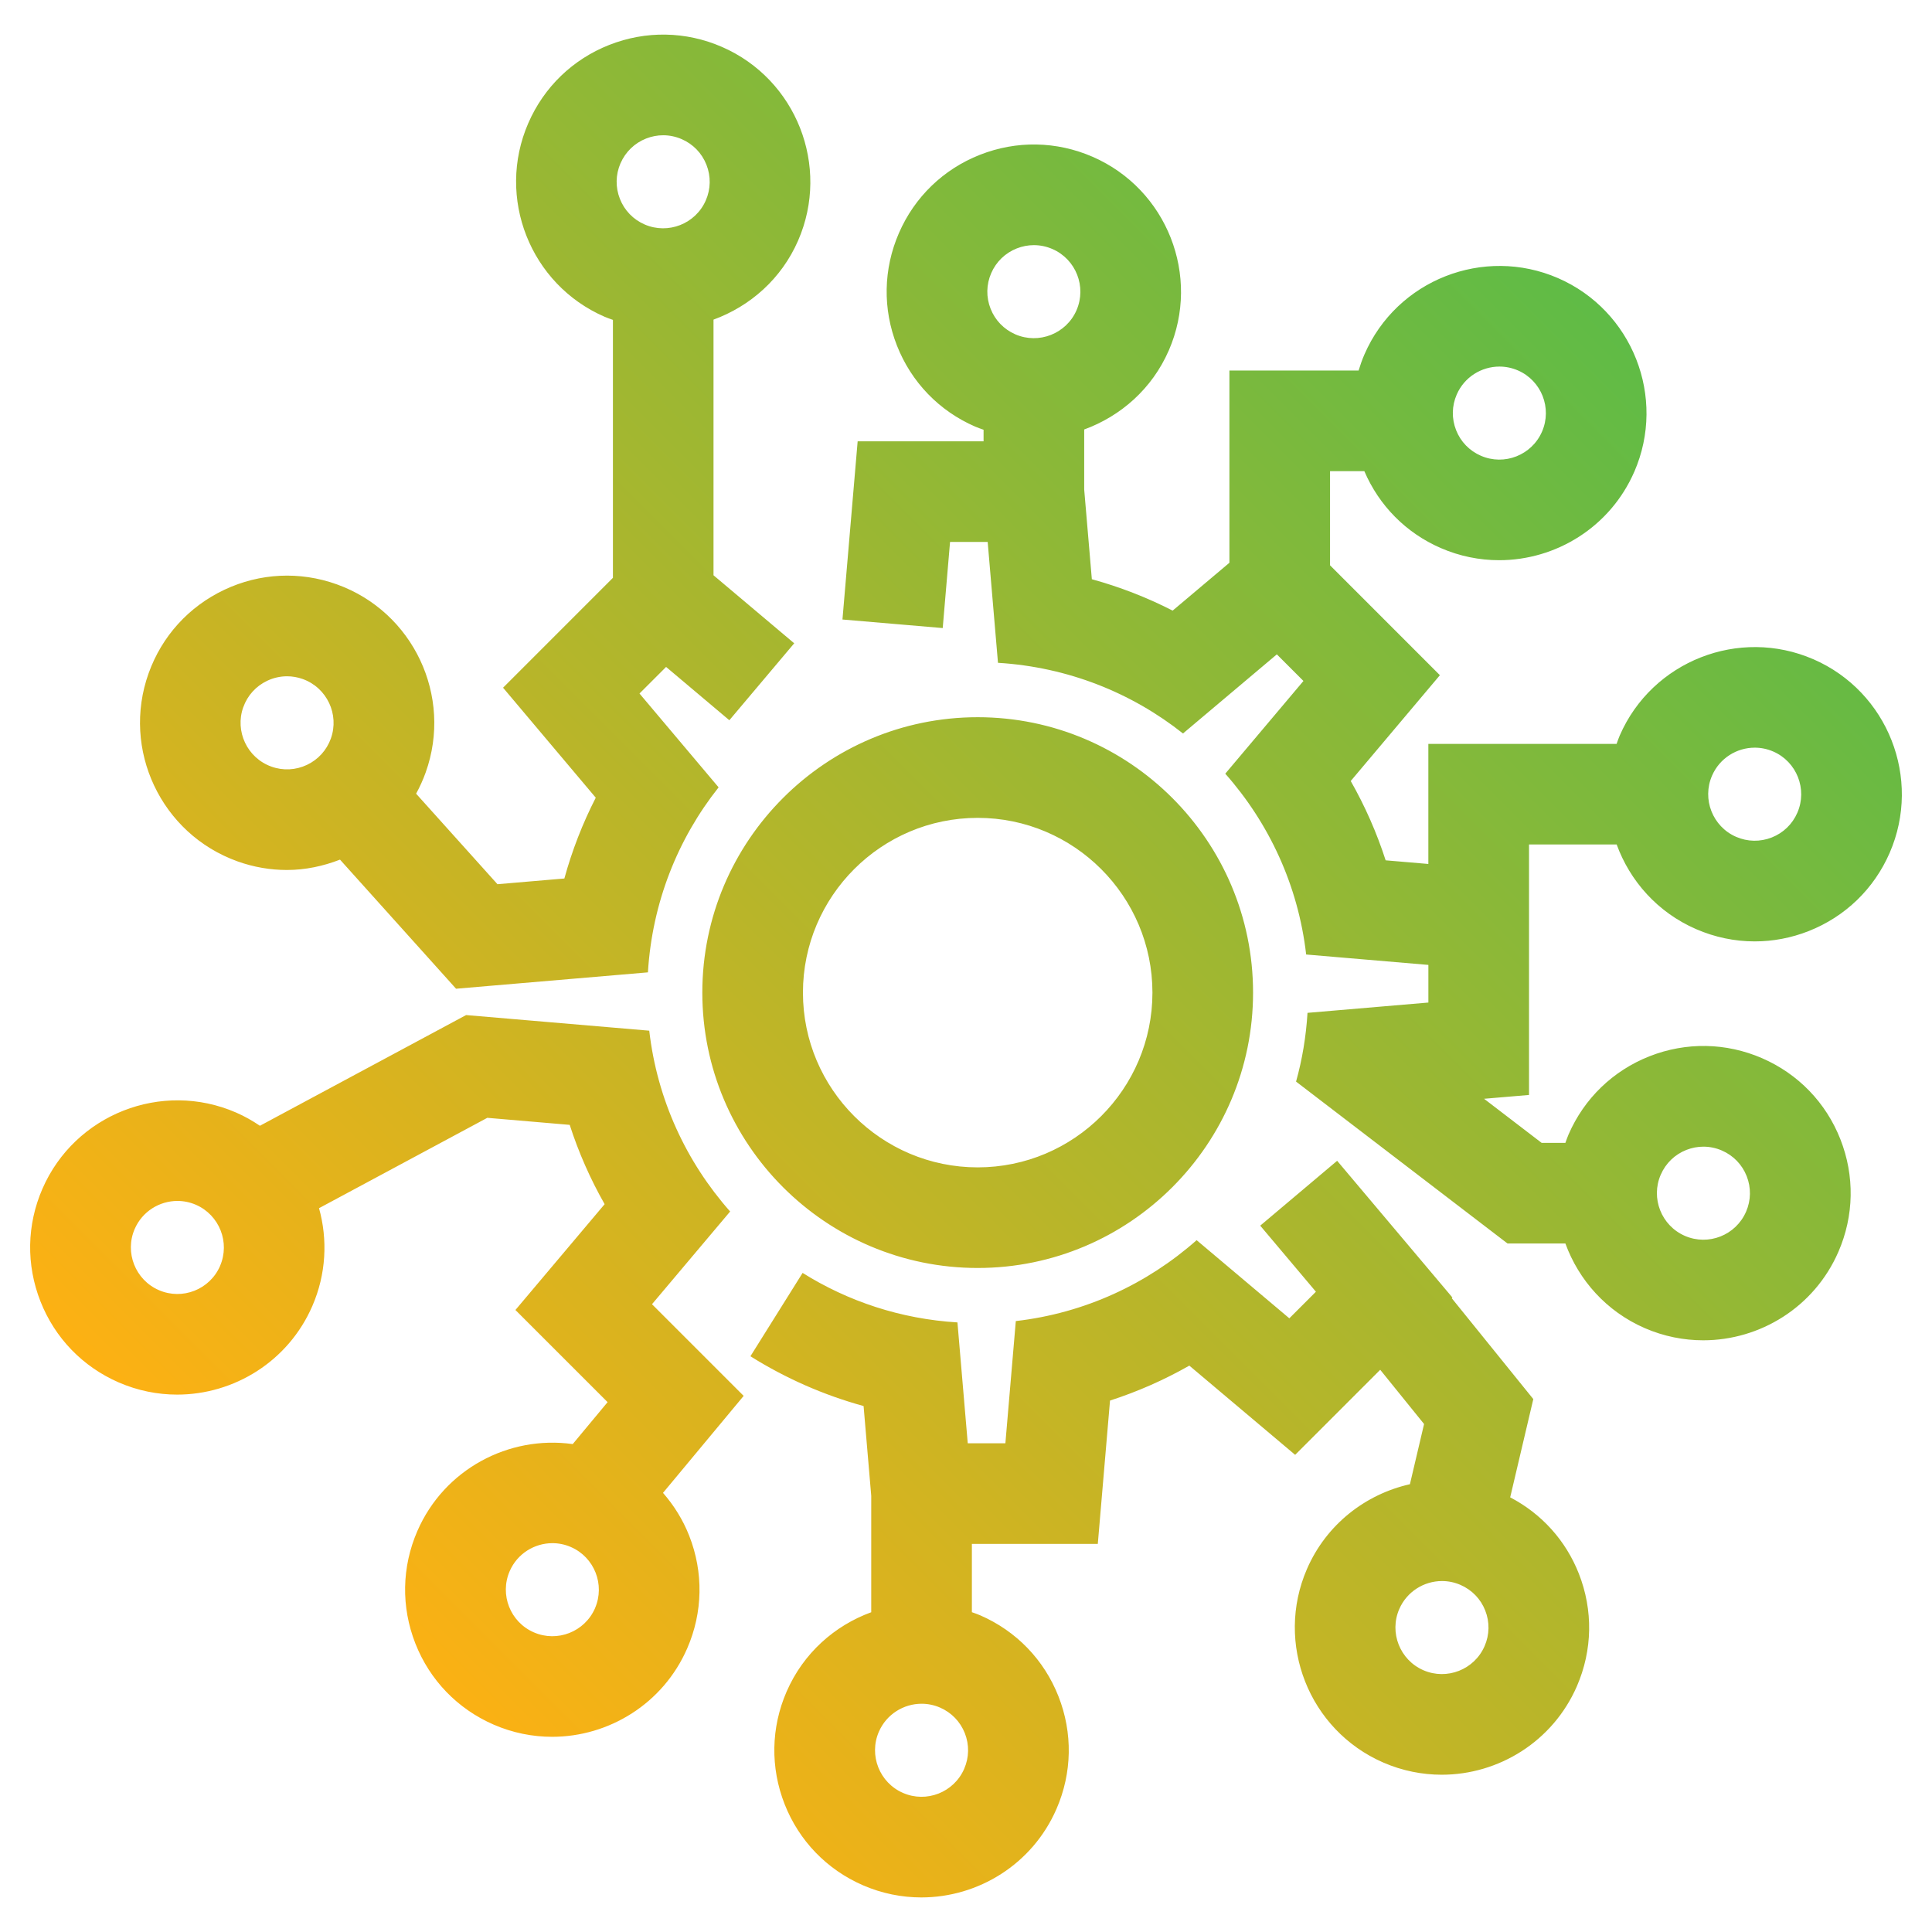 <?xml version="1.0" encoding="UTF-8"?> <svg xmlns="http://www.w3.org/2000/svg" xmlns:xlink="http://www.w3.org/1999/xlink" id="Layer_1" width="96" height="96" version="1.1" viewBox="0 0 96 96"><defs><style> .st0 { fill: url(#linear-gradient); } </style><linearGradient id="linear-gradient" x1="16.867" y1="80.384" x2="80.784" y2="16.467" gradientUnits="userSpaceOnUse"><stop offset="0" stop-color="#fdb113"></stop><stop offset="1" stop-color="#5fbb46"></stop></linearGradient></defs><path class="st0" d="M90.105,32.758c-3.692-1.605-8.013.092-9.621,3.789-.06.137-.106.277-.156.416h-9.354v5.967l-2.122-.181c-.443-1.372-1.023-2.689-1.735-3.941l4.431-5.258-5.459-5.46v-4.679h1.704c.737,1.718,2.073,3.071,3.794,3.819.946.412,1.934.606,2.905.606,2.823,0,5.519-1.645,6.715-4.395l.001-0c1.607-3.697-.093-8.012-3.789-9.621-3.7-1.606-8.014.093-9.62,3.789-.115.263-.208.531-.291.802h-6.419v9.552l-2.821,2.378c-1.283-.657-2.625-1.178-4.015-1.56l-.38-4.457v-2.983c1.816-.664,3.374-2.022,4.204-3.93l.001-.001c1.607-3.697-.093-8.013-3.789-9.62-1.792-.779-3.778-.814-5.595-.099-1.817.715-3.247,2.096-4.026,3.887-.779,1.791-.814,3.778-.099,5.595.716,1.817,2.096,3.247,3.887,4.025.138.06.277.105.417.156v.575h-6.257l-.755,8.854,4.982.425.364-4.279h1.87l.512,6.006c3.464.211,6.636,1.483,9.193,3.511l4.663-3.931,1.322,1.322-3.884,4.607c2.172,2.455,3.625,5.555,4.019,8.985l6.073.517v1.87l-6.006.512c-.072,1.177-.262,2.319-.569,3.416l10.508,8.045h2.875c.663,1.818,2.034,3.374,3.944,4.205.947.411,1.934.605,2.905.605,2.824,0,5.52-1.645,6.715-4.394.78-1.791.815-3.778.1-5.596s-2.097-3.247-3.888-4.026c-1.791-.777-3.777-.813-5.595-.098-1.816.716-3.246,2.096-4.024,3.886-.06.138-.106.278-.157.417h-1.181l-2.86-2.19,2.234-.19v-12.446h4.355c.663,1.818,2.034,3.374,3.944,4.205.936.407,1.924.611,2.914.611.906,0,1.812-.17,2.681-.512,1.817-.716,3.247-2.096,4.026-3.887,1.607-3.697-.093-8.012-3.789-9.621ZM72.384,19.604c.378-.87,1.229-1.389,2.123-1.389.307,0,.618.062.918.191,1.169.508,1.706,1.873,1.197,3.042-.508,1.168-1.872,1.708-3.041,1.197-.566-.246-1.003-.698-1.229-1.272-.226-.575-.215-1.203.032-1.769ZM53.492,15.416c-.509,1.168-1.877,1.704-3.041,1.197-.566-.247-1.003-.698-1.229-1.272-.227-.575-.216-1.203.031-1.769.246-.566.697-1.002,1.272-1.229.274-.108.561-.162.847-.162.313,0,.626.064.922.193,1.169.508,1.706,1.873,1.197,3.042ZM82.523,58.368c.246-.566.697-1.002,1.271-1.229.274-.108.562-.162.848-.162.312,0,.626.064.921.193.566.246,1.003.698,1.229,1.272.226.574.215,1.202-.031,1.768l-.001.001c-.508,1.168-1.869,1.707-3.04,1.198-1.169-.509-1.706-1.873-1.197-3.042ZM89.309,40.385v0c-.246.566-.697,1.002-1.272,1.229-.576.226-1.204.214-1.769-.031-1.169-.508-1.706-1.873-1.197-3.042.378-.87,1.229-1.39,2.122-1.39.308,0,.619.062.919.192,1.169.508,1.706,1.873,1.197,3.042ZM32.397,64.806l3.883-4.607c-2.172-2.455-3.626-5.555-4.019-8.985l-9.101-.776-10.245,5.501c-.369-.25-.762-.474-1.186-.658-3.699-1.607-8.013.093-9.621,3.789-.779,1.791-.813,3.777-.098,5.595.716,1.817,2.096,3.247,3.887,4.026.947.411,1.934.606,2.905.606,2.824,0,5.519-1.646,6.715-4.396.694-1.596.769-3.307.335-4.867l8.362-4.49,4.094.35c.443,1.371,1.023,2.688,1.736,3.941l-4.433,5.258,4.58,4.579-1.733,2.084c-3.171-.443-6.381,1.243-7.719,4.318-.779,1.791-.813,3.777-.098,5.595.716,1.817,2.096,3.247,3.887,4.026.947.411,1.934.606,2.905.606,2.824,0,5.519-1.646,6.715-4.396.779-1.791.813-3.777.098-5.595-.312-.793-.758-1.507-1.302-2.13l4.008-4.819-4.558-4.558ZM10.934,62.908c-.508,1.168-1.872,1.709-3.042,1.197-1.169-.508-1.706-1.872-1.198-3.041.378-.869,1.23-1.39,2.123-1.39.307,0,.619.062.918.191,1.168.509,1.706,1.874,1.198,3.042ZM29.566,79.913c-.509,1.169-1.873,1.708-3.042,1.197-1.169-.508-1.706-1.872-1.198-3.041.378-.869,1.23-1.39,2.123-1.39.307,0,.619.062.918.192,1.169.508,1.706,1.872,1.198,3.041ZM11.797,42.799c.812.292,1.644.43,2.461.43.913,0,1.802-.191,2.637-.515l5.766,6.415,9.534-.813c.211-3.464,1.483-6.636,3.512-9.193l-3.931-4.663,1.322-1.321,3.143,2.649,3.223-3.823-4.01-3.38v-12.703c1.816-.664,3.375-2.023,4.205-3.931,1.608-3.696-.091-8.012-3.788-9.621-1.792-.779-3.778-.814-5.595-.099-1.817.716-3.247,2.096-4.025,3.887-1.608,3.697.091,8.013,3.789,9.621.137.06.277.105.416.156v12.817l-5.459,5.46,4.606,5.465c-.657,1.283-1.178,2.625-1.56,4.015l-3.324.284-4.043-4.498c.182-.332.342-.683.474-1.051,1.361-3.794-.618-7.989-4.414-9.351-1.837-.66-3.823-.564-5.589.27-1.766.834-3.102,2.306-3.761,4.144-1.361,3.794.619,7.989,4.414,9.35ZM30.834,8.112c.247-.566.698-1.002,1.272-1.229.274-.108.561-.162.847-.162.313,0,.626.065.921.193.566.246,1.003.698,1.229,1.273.226.574.215,1.202-.031,1.768v0c-.509,1.169-1.873,1.705-3.041,1.198-.566-.246-1.003-.698-1.229-1.273-.226-.574-.215-1.202.031-1.769ZM12.09,35.137c.208-.581.63-1.046,1.188-1.31.313-.148.649-.223.985-.223.263,0,.526.045.781.137,1.2.431,1.826,1.757,1.396,2.956v0c-.208.581-.631,1.046-1.189,1.31-.558.263-1.185.295-1.767.085-1.199-.43-1.825-1.756-1.395-2.956ZM75.04,74.403l1.149-4.883-4.052-5.013.033-.033-5.728-6.795-3.822,3.223,2.767,3.283-1.321,1.321-4.606-3.883c-2.455,2.172-5.555,3.626-8.985,4.02l-.518,6.073h-1.87l-.512-6.006c-2.817-.171-5.437-1.046-7.694-2.46l-2.593,4.142c1.756,1.1,3.641,1.928,5.623,2.473l.38,4.459v5.787c-1.818.663-3.374,2.033-4.205,3.944-.779,1.791-.813,3.777-.098,5.595.716,1.817,2.096,3.247,3.887,4.026.947.411,1.934.606,2.906.606,2.823,0,5.518-1.645,6.714-4.395.78-1.791.815-3.778.1-5.596s-2.097-3.247-3.887-4.026c-.137-.06-.277-.106-.416-.156v-3.394h6.257l.607-7.122c1.371-.443,2.688-1.023,3.941-1.736l5.258,4.433,4.227-4.227,2.179,2.696-.703,2.991c-2.2.495-4.147,1.987-5.114,4.208-1.606,3.696.093,8.012,3.789,9.621.946.411,1.934.606,2.906.606,2.823,0,5.519-1.646,6.715-4.396.778-1.791.813-3.777.098-5.595-.65-1.652-1.853-2.977-3.411-3.791ZM47.91,87.891v.001c-.508,1.168-1.872,1.708-3.041,1.197-1.169-.508-1.706-1.872-1.198-3.041.378-.869,1.23-1.39,2.123-1.39.307,0,.62.062.919.192.566.246,1.002.697,1.229,1.272.226.574.215,1.202-.032,1.768ZM73.768,81.795c-.508,1.17-1.874,1.704-3.04,1.198-1.169-.509-1.707-1.874-1.199-3.041.379-.87,1.231-1.391,2.124-1.391.308,0,.619.062.918.192.566.246,1.003.697,1.229,1.271.227.575.216,1.203-.031,1.77ZM48.581,63.005c-7.545,0-13.683-6.138-13.683-13.683s6.138-13.684,13.683-13.684c7.544,0,13.683,6.139,13.683,13.684s-6.139,13.683-13.683,13.683ZM48.581,40.639c-4.788,0-8.683,3.896-8.683,8.684s3.895,8.683,8.683,8.683c4.788,0,8.683-3.895,8.683-8.683s-3.896-8.684-8.683-8.684Z"></path></svg> 